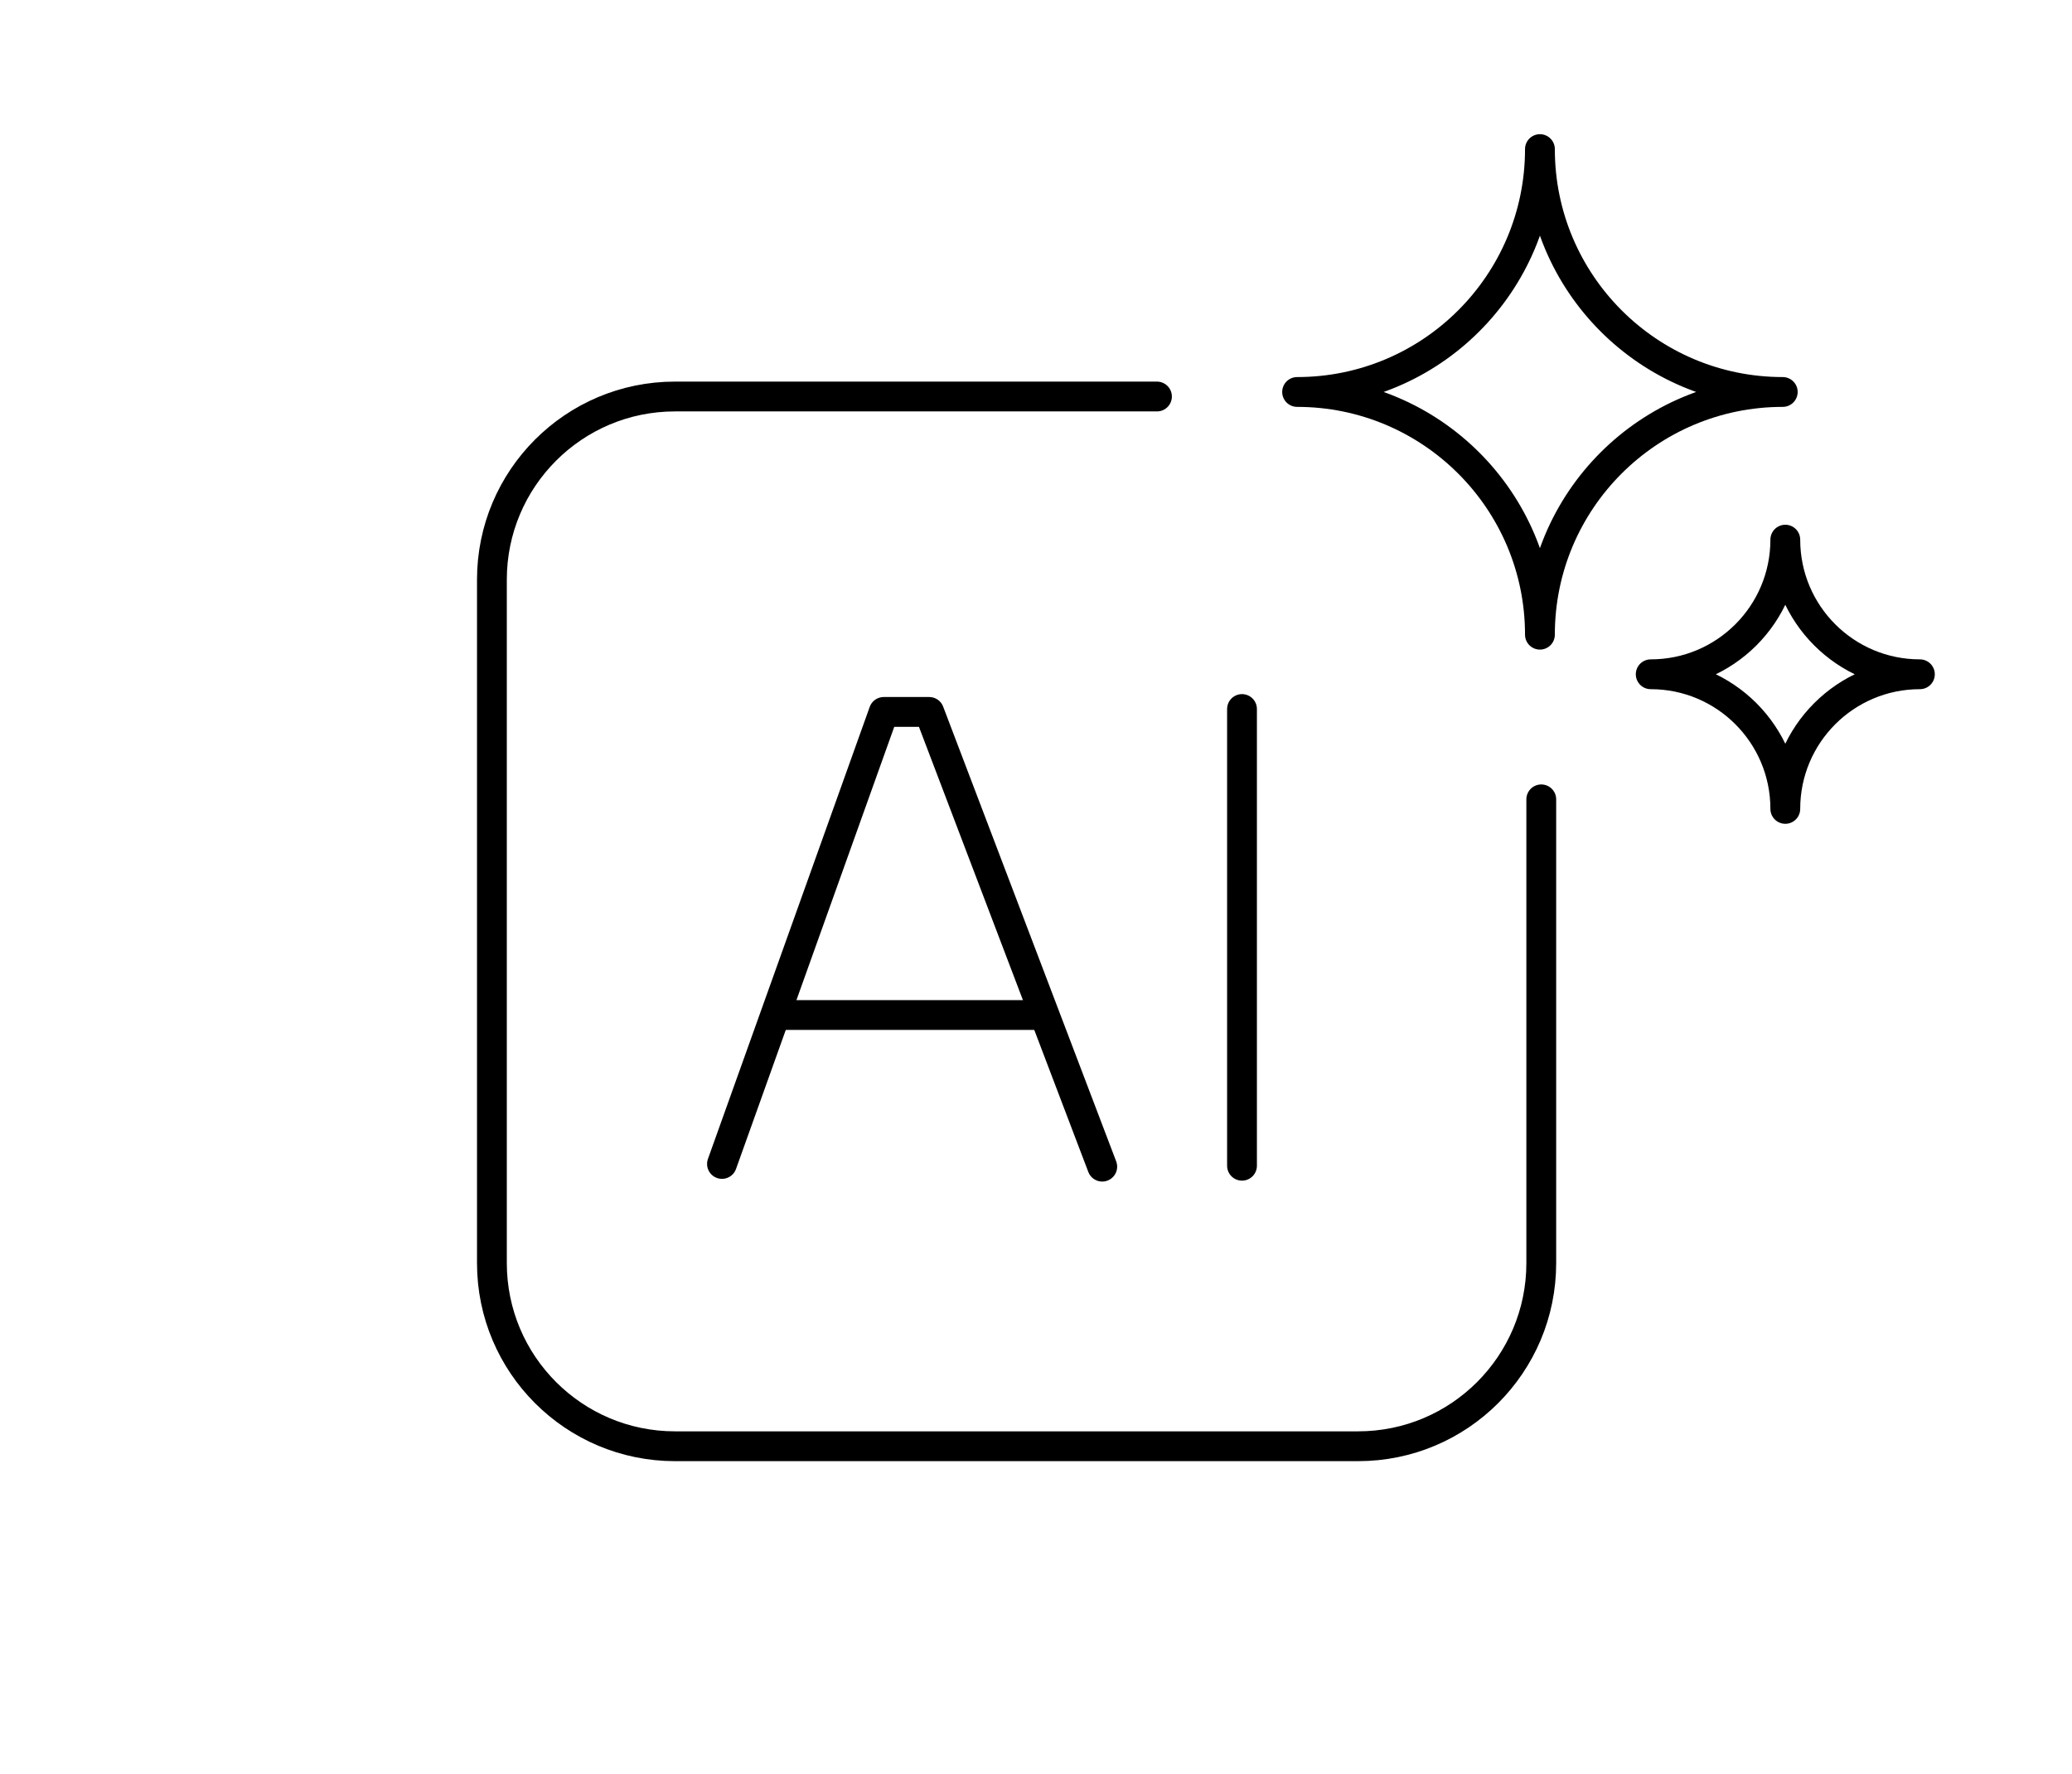 <?xml version="1.0" encoding="UTF-8"?>
<svg xmlns="http://www.w3.org/2000/svg" width="139" height="119" viewBox="0 0 139 119" fill="none">
  <g clip-path="url(#clip0_4958_22005)">
    <path d="M48.434 78.067L59.286 47.75H62.337L73.944 78.248" stroke="black" stroke-width="2" stroke-linecap="round" stroke-linejoin="round"></path>
    <path d="M52.363 68.078H69.757" stroke="black" stroke-width="2" stroke-linecap="round" stroke-linejoin="round"></path>
    <path d="M83.32 47.555V78.187" stroke="black" stroke-width="2" stroke-linecap="round" stroke-linejoin="round"></path>
    <path d="M103.396 53.613V84.718C103.396 91.495 97.902 97.001 91.113 97.001H45.282C38.505 97.001 33 91.507 33 84.718V38.876C33 32.099 38.494 26.594 45.282 26.594H77.615" stroke="black" stroke-width="2" stroke-linecap="round" stroke-linejoin="round"></path>
    <path d="M103.306 10C103.306 18.995 96.011 26.29 87.016 26.29C96.011 26.29 103.306 33.585 103.306 42.569C103.306 33.574 110.601 26.29 119.596 26.29C110.601 26.29 103.306 18.995 103.306 10Z" stroke="black" stroke-width="2" stroke-linecap="round" stroke-linejoin="round"></path>
    <path d="M119.767 36.195C119.767 41.183 115.726 45.224 110.738 45.224C115.726 45.224 119.767 49.266 119.767 54.253C119.767 49.266 123.809 45.224 128.796 45.224C123.809 45.224 119.767 41.183 119.767 36.195Z" stroke="black" stroke-width="2" stroke-linecap="round" stroke-linejoin="round"></path>
  </g>
  <defs>
    <clipPath id="clip0_4958_22005">
      <rect width="139" height="119" fill="white"></rect>
    </clipPath>
  </defs>
</svg>
